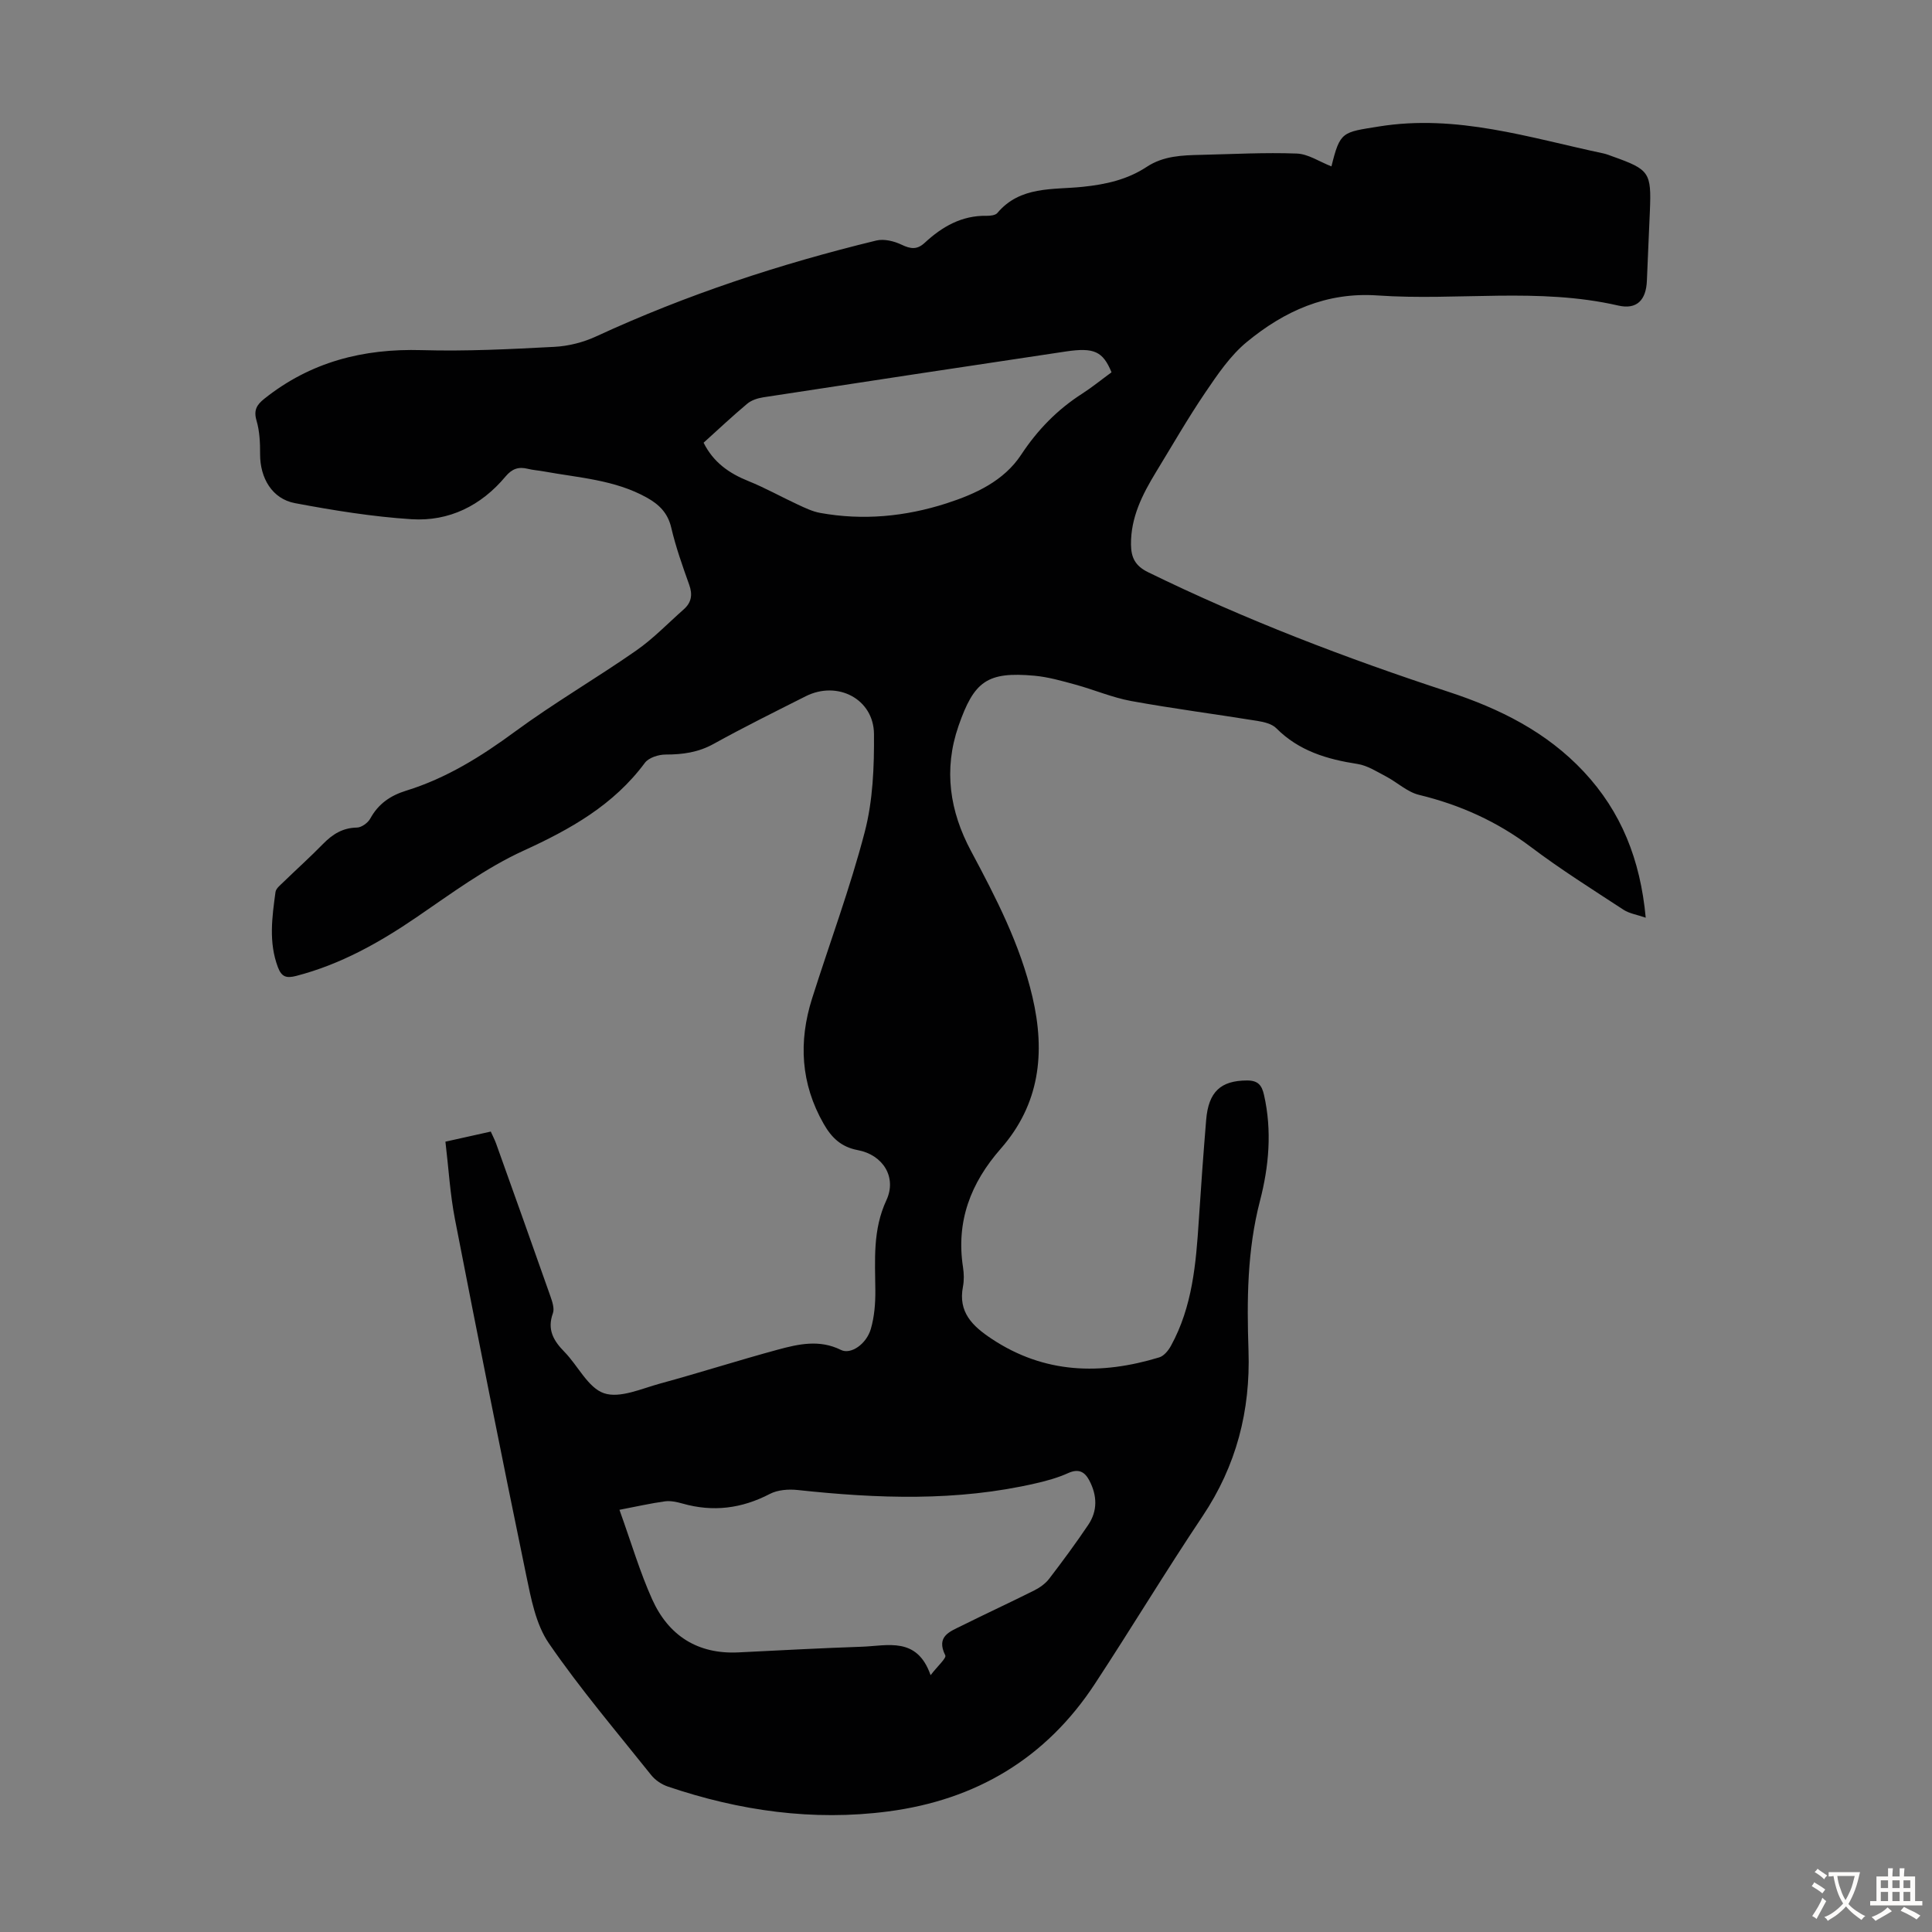 <svg enable-background="new 0 0 400 400" viewBox="0 0 400 400" xmlns="http://www.w3.org/2000/svg"><rect x="0" y="0" width="400" height="400" fill="#808080" stroke="none"/><path d="m275.66 34.45c1.8-7.29 2.25-7.04 9.81-8.26 16.13-2.61 31.19 2.33 46.53 5.58.65.14 1.28.41 1.91.63 7.6 2.71 8.01 3.29 7.68 11.3-.2 4.81-.43 9.62-.62 14.43-.16 3.98-2.07 6.02-5.93 5.13-16.51-3.8-33.26-.94-49.84-2.09-10.6-.73-19.31 3.25-27.06 9.63-3.42 2.82-6.06 6.73-8.59 10.46-3.63 5.35-6.85 10.97-10.22 16.49-2.81 4.62-5.23 9.36-5.17 15 .03 2.7.87 4.41 3.54 5.72 20.12 9.84 40.98 17.81 62.24 24.78 10.54 3.46 20.28 8.29 27.99 16.55 7.7 8.25 11.68 18.12 12.8 30.2-1.82-.63-3.39-.86-4.59-1.64-6.46-4.23-13.01-8.34-19.17-12.99-7.01-5.29-14.68-8.74-23.17-10.8-2.44-.59-4.51-2.59-6.83-3.81-1.91-1-3.86-2.27-5.92-2.59-6.31-.97-12.13-2.7-16.8-7.39-.9-.91-2.53-1.3-3.89-1.52-8.71-1.41-17.47-2.54-26.15-4.12-3.93-.72-7.68-2.34-11.56-3.4-2.79-.76-5.63-1.58-8.49-1.84-9.77-.88-12.49 1.12-15.71 10.4-3.15 9.08-1.8 17.69 2.59 25.9 5.17 9.67 10.17 19.33 12.71 30.17 2.73 11.65 1.5 22.27-6.56 31.46-6.23 7.1-9.27 15.05-7.81 24.53.2 1.31.24 2.72-.01 4.02-1.03 5.3 1.97 8.17 5.93 10.8 10.94 7.27 22.61 7.53 34.71 3.85.98-.3 1.9-1.43 2.43-2.41 4.44-8.08 5.18-17.01 5.76-25.97.45-6.92.95-13.84 1.52-20.76.48-5.88 3.04-8.17 8.45-8.19 2.28-.01 3.07.96 3.53 2.99 1.68 7.41 1.02 14.8-.84 21.95-2.66 10.25-2.72 20.61-2.37 31.01.41 12.46-2.52 23.81-9.51 34.26-7.65 11.43-14.76 23.23-22.31 34.73-10.12 15.43-24.62 24.02-42.79 26.4-15.59 2.04-30.78-.13-45.6-5.15-1.28-.43-2.61-1.32-3.45-2.37-7.19-9.01-14.69-17.82-21.2-27.3-2.7-3.93-3.68-9.26-4.69-14.11-5.07-24.52-9.96-49.07-14.74-73.65-1.02-5.23-1.32-10.59-1.98-16.09 3.37-.75 6.28-1.4 9.39-2.09.41.92.82 1.69 1.11 2.5 3.76 10.52 7.53 21.04 11.23 31.58.39 1.12.88 2.55.52 3.54-1.23 3.39.13 5.69 2.4 8 2.81 2.87 4.89 7.45 8.2 8.56 3.29 1.1 7.77-.97 11.63-2.02 8.15-2.22 16.19-4.8 24.34-7.01 4.29-1.16 8.63-2.15 13.07.06 2.05 1.02 5.28-1.22 6.19-4.36.73-2.52.95-5.27.93-7.91-.05-6.35-.57-12.58 2.29-18.73 2.2-4.74-.69-9.39-5.93-10.37-3.49-.66-5.45-2.62-7.07-5.46-4.74-8.3-5.22-16.98-2.39-25.93 3.64-11.5 7.88-22.85 10.91-34.5 1.69-6.49 1.96-13.48 1.91-20.24-.05-7.28-7.55-11.15-14.13-7.84-6.39 3.22-12.81 6.4-19.06 9.86-3.19 1.77-6.42 2.21-9.95 2.21-1.46 0-3.49.64-4.29 1.71-6.49 8.75-15.39 13.74-25.12 18.19-7.86 3.59-14.98 8.89-22.18 13.8-7.73 5.27-15.74 9.76-24.88 12.13-2.08.54-3.04.2-3.8-1.79-1.95-5.16-1.21-10.37-.5-15.58.1-.74 1-1.43 1.62-2.04 2.73-2.65 5.57-5.2 8.23-7.92 1.96-2 4.05-3.33 7-3.38.96-.01 2.29-.98 2.78-1.88 1.67-3.05 4.16-4.75 7.42-5.76 8.32-2.57 15.54-7.08 22.54-12.23 8.09-5.95 16.82-11.02 25.06-16.76 3.55-2.47 6.61-5.67 9.87-8.55 1.6-1.41 1.87-3.04 1.13-5.1-1.39-3.89-2.78-7.81-3.72-11.83-.72-3.06-2.53-4.8-5.06-6.21-6.64-3.7-14.1-4.1-21.33-5.42-1.1-.2-2.23-.27-3.31-.54-1.92-.47-3.25-.02-4.62 1.61-5.03 6.02-11.68 9.32-19.44 8.83-8.09-.52-16.17-1.83-24.15-3.33-4.72-.89-7.23-5.21-7.21-10.15.01-2.32-.09-4.74-.74-6.94-.63-2.15.04-3.27 1.61-4.52 9.56-7.63 20.46-10.42 32.58-10.07 9.15.27 18.34-.2 27.49-.68 2.93-.15 6.01-.94 8.68-2.18 18.64-8.61 38.03-14.99 57.95-19.83 1.61-.39 3.7.12 5.26.87 1.85.88 3.18 1.07 4.76-.39 3.61-3.35 7.68-5.7 12.84-5.6.75.01 1.8-.1 2.21-.58 4.73-5.64 11.51-4.78 17.66-5.42 4.79-.49 9.26-1.49 13.26-4.13 3.47-2.29 7.34-2.4 11.25-2.49 6.6-.15 13.21-.52 19.79-.27 2.37.07 4.68 1.67 7.21 2.66zm-82.99 312.38c1.42-1.87 3.32-3.53 3.04-4.11-1.96-3.94.94-4.91 3.38-6.12 5-2.49 10.07-4.83 15.06-7.33 1.15-.58 2.31-1.41 3.08-2.42 2.79-3.64 5.51-7.33 8.07-11.13 1.98-2.93 1.86-6.1.24-9.19-.95-1.81-2.21-2.52-4.37-1.55-2.12.96-4.41 1.6-6.69 2.12-16.35 3.79-32.82 3.17-49.34 1.39-1.88-.2-4.12-.04-5.75.81-5.84 3.04-11.78 3.79-18.1 1.99-1.17-.33-2.47-.61-3.64-.45-2.97.41-5.89 1.08-9.4 1.75 2.47 6.87 4.23 12.89 6.78 18.55 3.38 7.49 9.4 11.39 17.87 10.97 8.48-.42 16.96-.88 25.45-1.17 5.38-.17 11.5-2.19 14.32 5.89zm37.46-269.75c-1.79-4.33-3.6-5.18-9.45-4.31-20.89 3.12-41.78 6.29-62.66 9.49-1.16.18-2.46.6-3.33 1.34-3.08 2.58-6.01 5.34-9.02 8.06 2.03 4.06 5.27 6.33 9.25 7.93 3.5 1.41 6.82 3.28 10.25 4.87 1.49.69 3.03 1.44 4.62 1.73 8.87 1.61 17.63.77 26.15-1.97 6.02-1.94 11.9-4.65 15.47-10.06 3.41-5.17 7.5-9.36 12.65-12.66 2.05-1.32 3.96-2.88 6.07-4.42z" fill="#010102"/><g fill="#fcfbfa"><path d="m377.9 391.2c-.2.3-.4.5-.6.8-.7-.6-1.4-1-2.2-1.5.2-.3.4-.5.5-.8.6.4 1.4.8 2.3 1.5zm-1.8 6.1c-.2-.2-.5-.4-.9-.6.4-.6.8-1.2 1.2-1.9s.7-1.3.9-1.9c.3.3.5.5.8.7-.7 1.3-1.4 2.6-2 3.7zm2.2-9c-.3.3-.5.5-.6.8-.6-.6-1.3-1.1-2-1.5.3-.3.5-.5.6-.7.6.5 1.3.9 2 1.4zm.3.2v-.9h2 4.5c-.3 1.3-.6 2.5-1 3.6s-.9 2.1-1.4 3c.4.5 1 1 1.6 1.4s1.2.8 1.9 1.1c-.3.2-.5.4-.8.8-.4-.3-1-.7-1.6-1.2s-1.2-1.1-1.6-1.6c-.5.6-1.1 1.1-1.7 1.6s-1.4.9-2.1 1.4c-.1-.3-.3-.5-.7-.8.6-.2 1.2-.5 1.9-1s1.4-1.1 2-1.8c-.5-.8-.9-1.6-1.2-2.5s-.6-2-.8-3.2c-.4.1-.7.1-1 .1zm2.5 2.7c.3 1 .7 1.7 1 2.2.3-.5.6-1.1 1-2s.6-1.9.9-3h-3.2-.4c.1.9.3 1.8.7 2.8z"/><path d="m396.5 388.5v1.5 3.6h1.5v.9c-.4 0-1 0-1.7 0h-7.9c-.5 0-.9 0-1.2 0v-.9h1.3v-3.5c0-.7 0-1.2 0-1.6h2.4c0-.8 0-1.4 0-1.7h1c0 .3-.1.8-.1 1.7h1.5c0-.8 0-1.4 0-1.7h1c0 .3-.1.9-.1 1.7zm-8.2 9.2c-.2-.3-.5-.5-.8-.8.8-.3 1.4-.6 1.9-.9s1-.7 1.4-1.1c.3.3.6.5.9.8-1.6 1-2.8 1.6-3.4 2zm2.6-6.8v-1.6h-1.5v1.6zm0 2.7v-1.9h-1.5v1.9zm2.4-2.7v-1.6h-1.5v1.6zm0 2.7v-1.9h-1.5v1.9zm.2 2 .7-.8c.4.2.9.5 1.6.8s1.3.7 1.8 1c-.3.3-.5.5-.8.8-.4-.3-1.5-1-3.3-1.8zm2-4.7v-1.6h-1.4v1.6zm0 2.7v-1.9h-1.4v1.9z"/></g></svg>